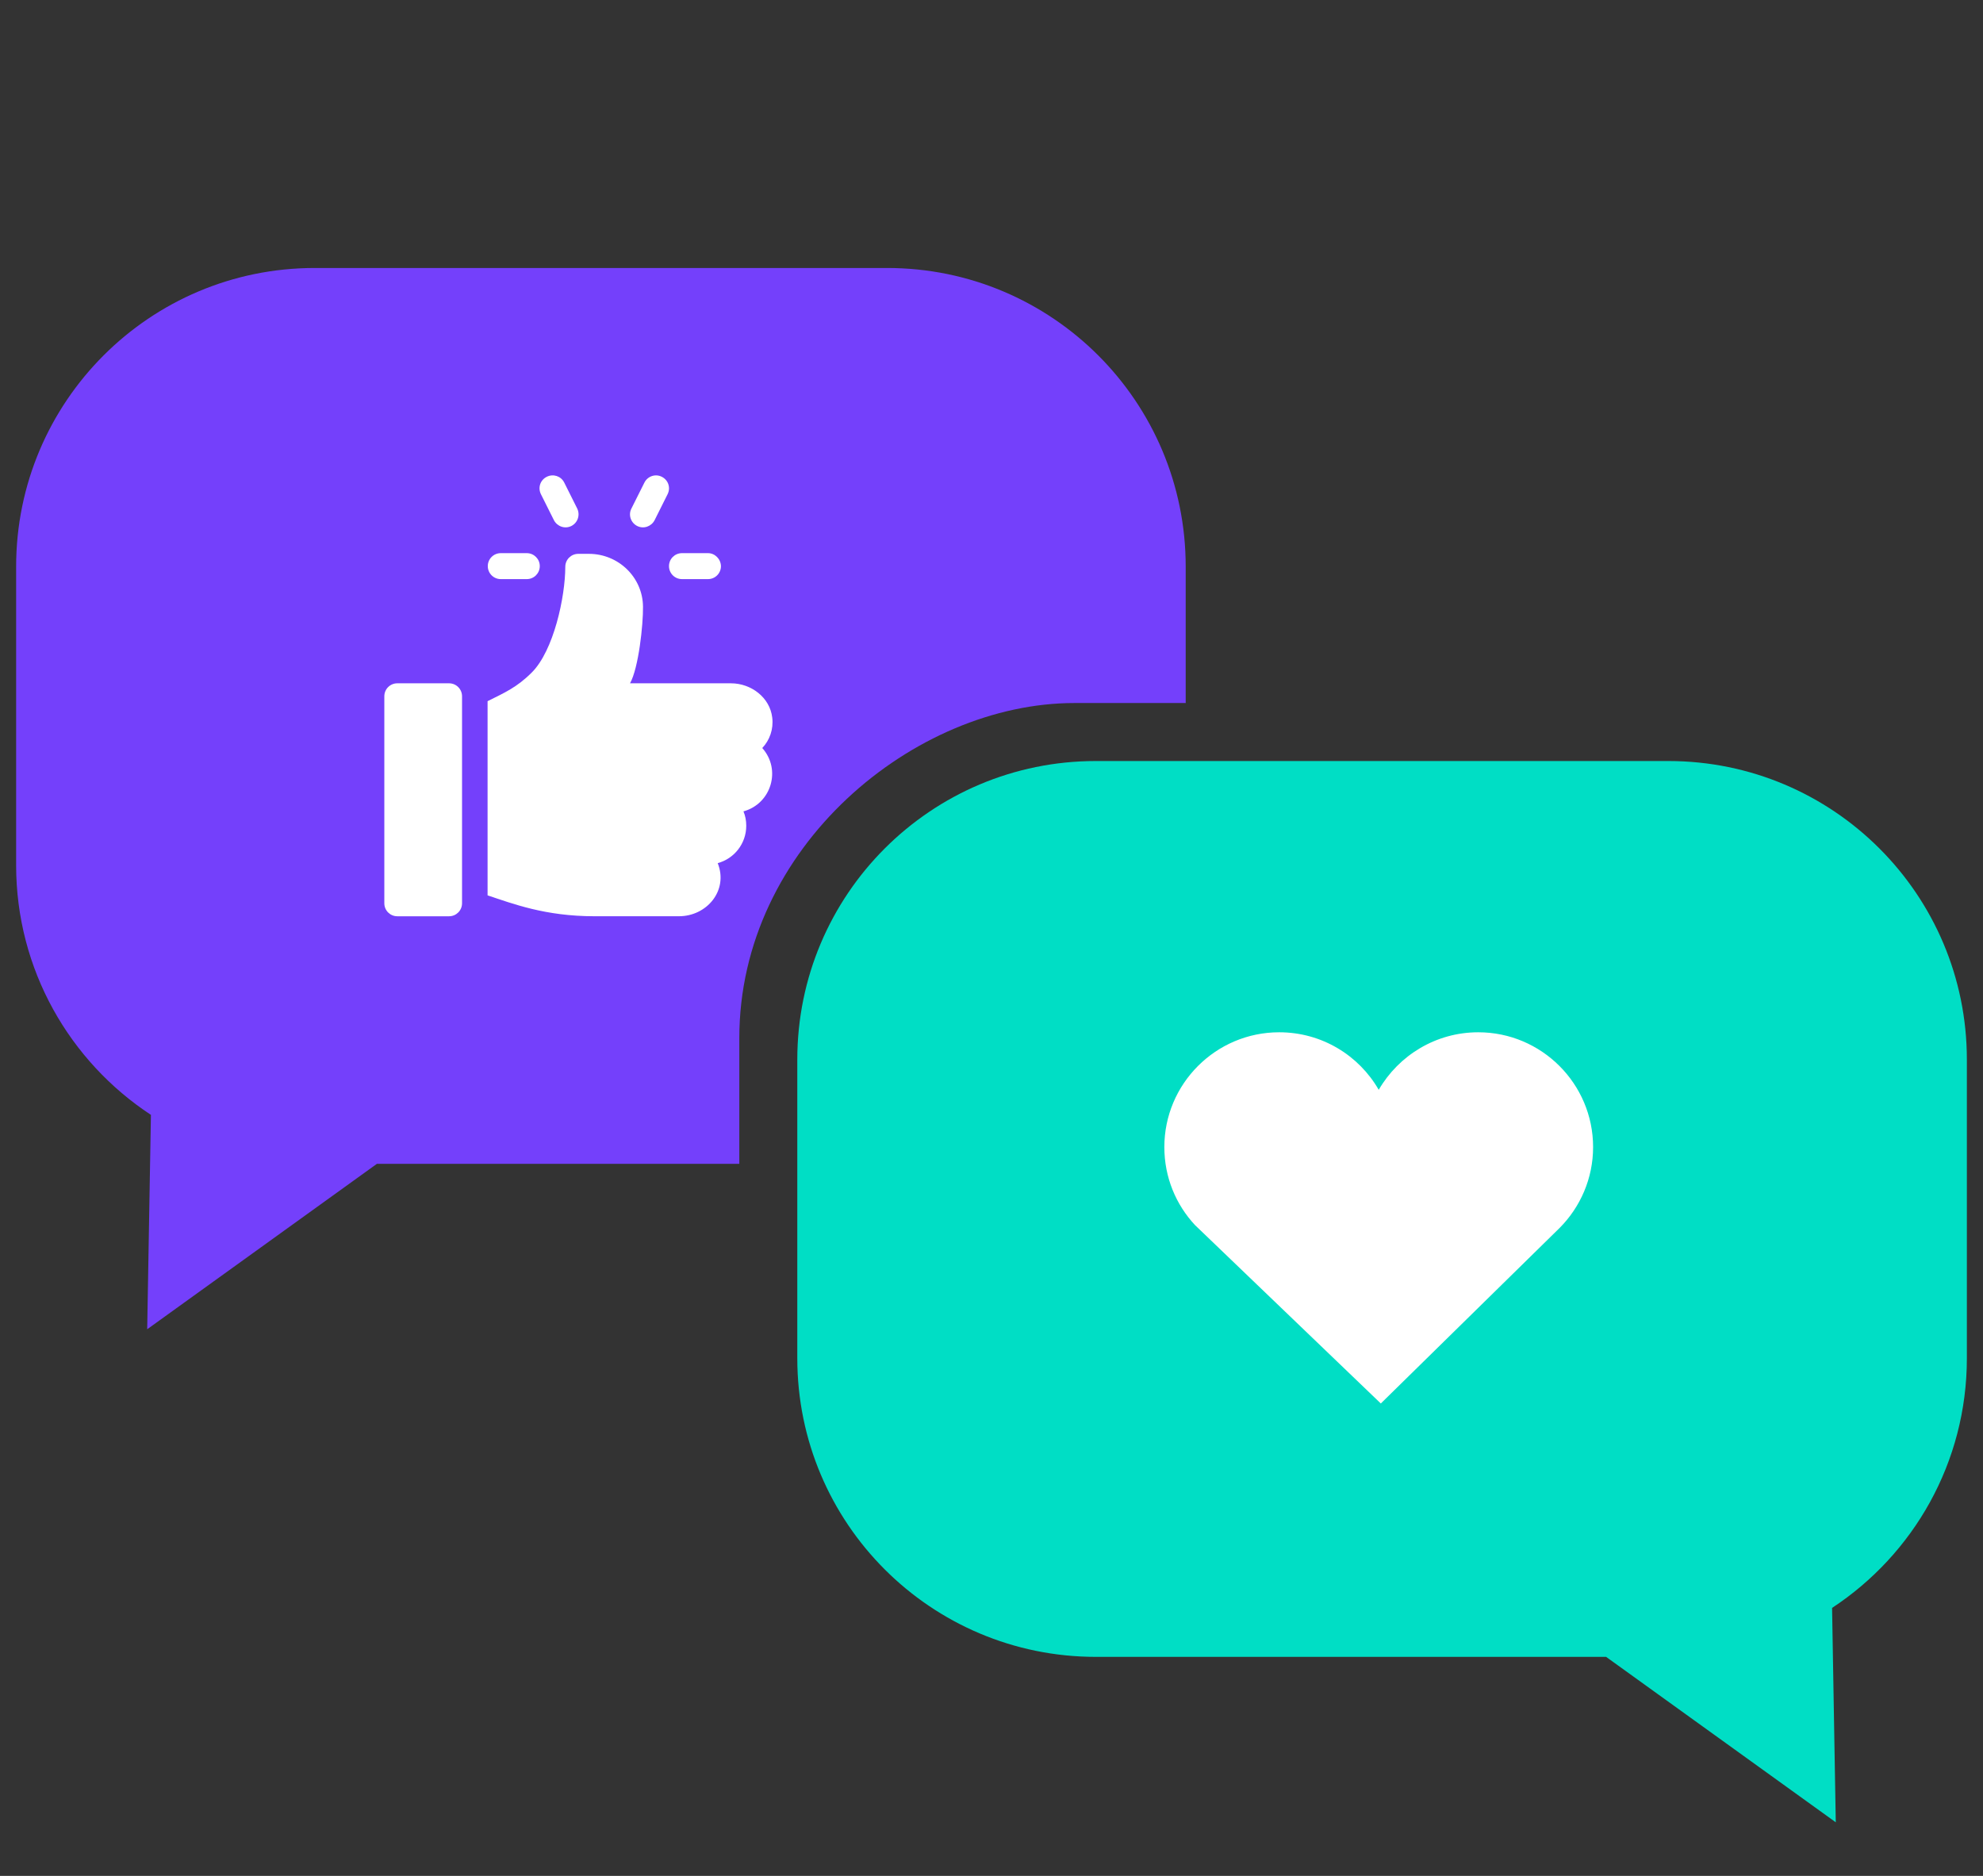 <svg width="74" height="70" viewBox="0 0 74 70" fill="none" xmlns="http://www.w3.org/2000/svg">
<rect x="0" y="0" width="74" height="70" fill="#333333" stroke="none"/>
<path d="M27.589 38.736C27.589 31.593 34.134 26.234 40.091 26.234H44.247V21.143C44.247 14.987 39.26 10 33.104 10H11.745C5.589 10 0.602 14.987 0.602 21.143V32.286C0.602 36.182 2.602 39.61 5.632 41.602L5.493 49.602L14.065 43.429H27.589V38.736Z" fill="#7440FB"/>
<path d="M26.42 20.641H25.45C25.181 20.641 24.965 20.857 24.965 21.125C24.965 21.394 25.181 21.61 25.45 21.61H26.42C26.688 21.61 26.904 21.394 26.904 21.125C26.896 20.857 26.679 20.641 26.42 20.641Z" fill="white"/>
<path d="M21.537 18.97L21.052 18C20.931 17.766 20.645 17.671 20.403 17.792C20.16 17.913 20.065 18.199 20.186 18.442L20.671 19.411C20.793 19.645 21.078 19.749 21.321 19.628C21.563 19.506 21.658 19.212 21.537 18.97Z" fill="white"/>
<path d="M24.697 17.792C24.463 17.671 24.169 17.766 24.047 18.009L23.562 18.978C23.441 19.212 23.537 19.506 23.779 19.628C24.021 19.749 24.307 19.645 24.428 19.411L24.913 18.441C25.034 18.199 24.939 17.913 24.697 17.792Z" fill="white"/>
<path d="M19.658 20.641H18.688C18.42 20.641 18.203 20.857 18.203 21.125C18.203 21.394 18.42 21.61 18.688 21.61H19.658C19.926 21.61 20.143 21.394 20.143 21.125C20.143 20.857 19.926 20.641 19.658 20.641Z" fill="white"/>
<path d="M16.758 25.498H14.827C14.558 25.498 14.342 25.714 14.342 25.983V33.706C14.342 33.974 14.558 34.191 14.827 34.191H16.758C17.026 34.191 17.242 33.974 17.242 33.706V25.983C17.242 25.714 17.026 25.498 16.758 25.498Z" fill="white"/>
<path d="M28.818 26.779C28.731 26.026 28.03 25.498 27.277 25.498H23.511C23.831 24.926 24.004 23.307 23.995 22.641C23.987 21.541 23.078 20.667 21.978 20.667H21.58C21.311 20.667 21.095 20.883 21.095 21.151C21.095 22.268 20.662 24.286 19.84 25.099C19.285 25.654 18.818 25.853 18.195 26.165V33.411C19.138 33.723 20.342 34.19 22.177 34.19H25.337C26.376 34.19 27.19 33.229 26.783 32.208C27.398 32.043 27.848 31.48 27.848 30.814C27.848 30.623 27.814 30.442 27.744 30.277C28.783 29.991 29.164 28.719 28.446 27.913C28.723 27.619 28.87 27.212 28.818 26.779Z" fill="white"/>
<path d="M29.753 50.684V39.541C29.753 33.385 34.74 28.398 40.896 28.398H62.255C68.411 28.398 73.398 33.385 73.398 39.541V50.684C73.398 54.58 71.398 58.009 68.368 60L68.506 68L59.935 61.827H40.896C34.74 61.827 29.753 56.84 29.753 50.684Z" fill="#00DEC5"/>
<path d="M58.212 45.81C58.974 45.039 59.45 43.974 59.45 42.805C59.45 40.442 57.528 38.52 55.164 38.52C53.58 38.52 52.195 39.385 51.45 40.667C50.714 39.385 49.329 38.52 47.736 38.52C45.372 38.52 43.45 40.442 43.45 42.805C43.45 43.931 43.883 44.952 44.593 45.714L51.528 52.372L58.212 45.81Z" fill="white"/>
</svg>
